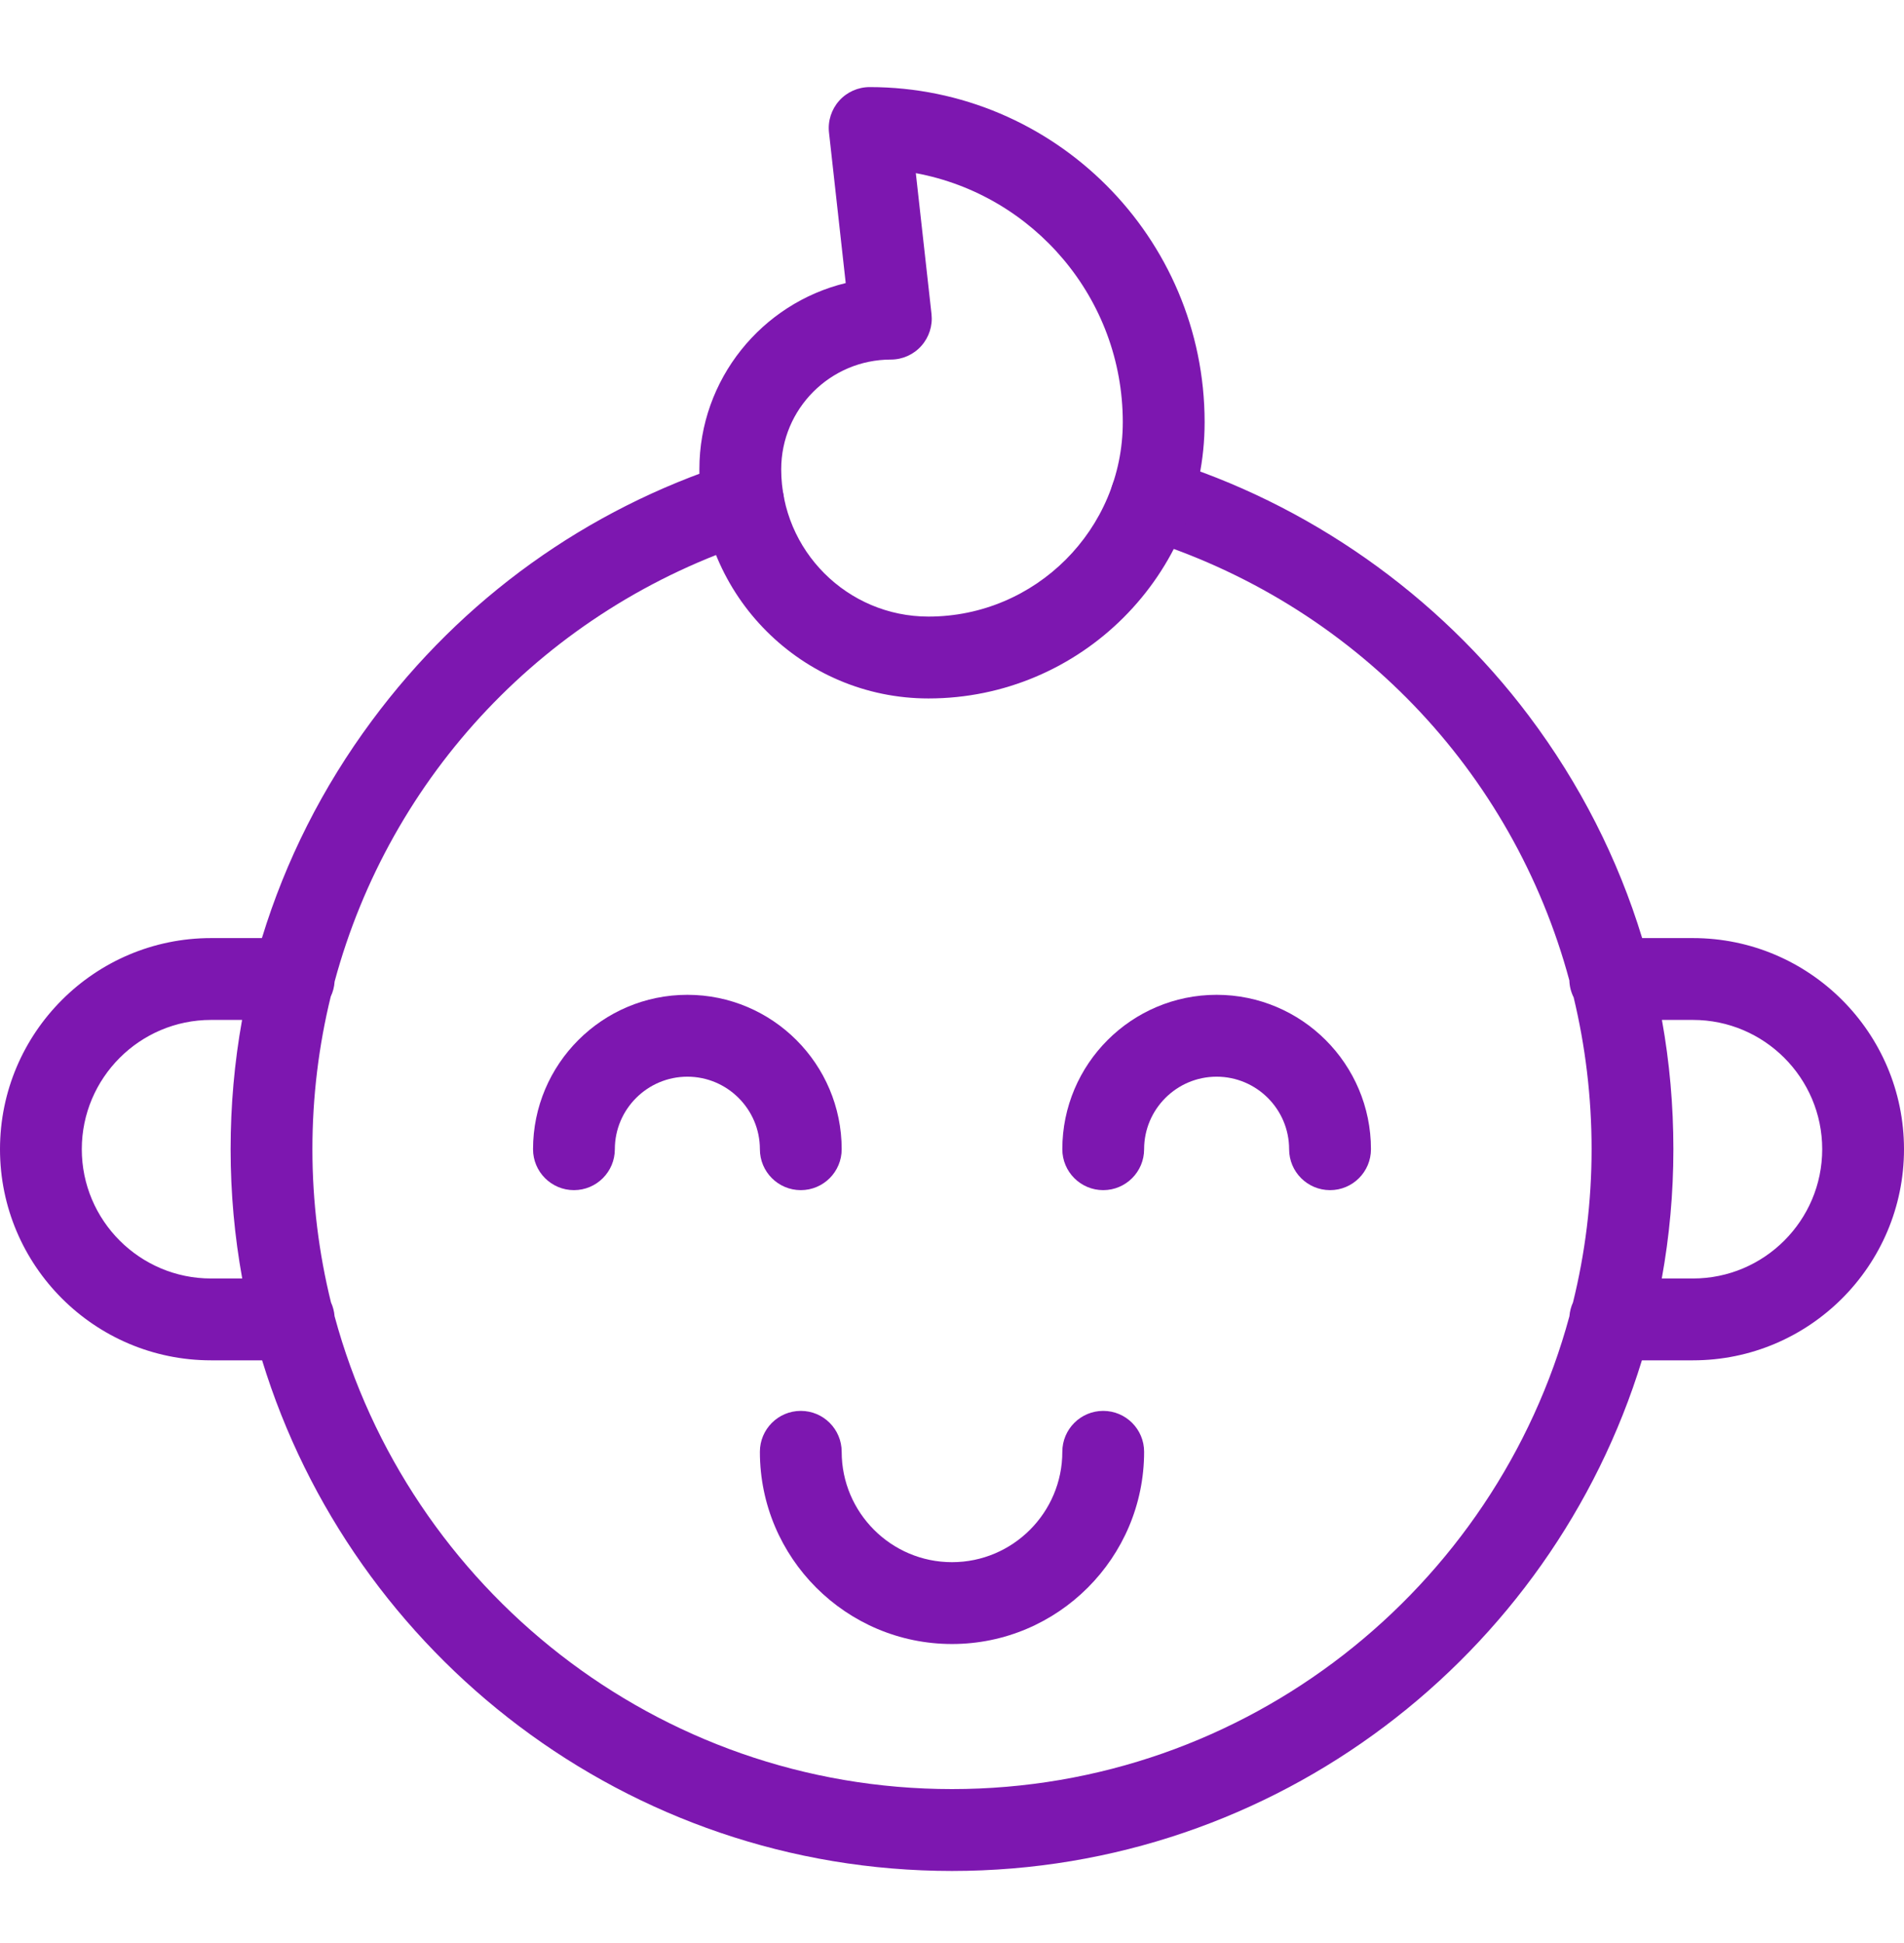 <svg width="50" height="51" viewBox="0 0 50 51" fill="none" xmlns="http://www.w3.org/2000/svg">
<path d="M25 43.152C22.218 43.152 19.955 40.889 19.955 38.107C19.955 37.514 20.436 37.033 21.029 37.033C21.622 37.033 22.103 37.514 22.103 38.107C22.103 39.704 23.402 41.004 25 41.004C26.597 41.004 27.897 39.704 27.897 38.107C27.897 37.514 28.378 37.033 28.971 37.033C29.564 37.033 30.045 37.514 30.045 38.107C30.045 40.889 27.782 43.152 25 43.152Z" fill="#7D17B0"/>
<path d="M34.928 31.239C34.334 31.239 33.853 30.758 33.853 30.165C33.853 29.115 32.999 28.261 31.949 28.261C30.899 28.261 30.045 29.115 30.045 30.165C30.045 30.758 29.564 31.239 28.971 31.239C28.378 31.239 27.897 30.758 27.897 30.165C27.897 27.93 29.715 26.112 31.949 26.112C34.184 26.112 36.002 27.93 36.002 30.165C36.002 30.758 35.521 31.239 34.928 31.239Z" fill="#7D17B0"/>
<path d="M21.029 31.239C20.436 31.239 19.955 30.758 19.955 30.165C19.955 29.115 19.1 28.261 18.051 28.261C17.001 28.261 16.146 29.115 16.146 30.165C16.146 30.758 15.665 31.239 15.072 31.239C14.479 31.239 13.998 30.758 13.998 30.165C13.998 27.93 15.816 26.112 18.051 26.112C20.285 26.112 22.103 27.93 22.103 30.165C22.103 30.758 21.622 31.239 21.029 31.239Z" fill="#7D17B0"/>
<path d="M44.458 24.623H43.124C42.489 22.541 41.491 20.575 40.152 18.794C37.754 15.604 34.341 13.209 30.543 12.048C29.975 11.875 29.375 12.194 29.201 12.762C29.028 13.329 29.348 13.929 29.915 14.103C35.561 15.828 39.735 20.257 41.212 25.734C41.217 25.894 41.257 26.045 41.325 26.179C41.633 27.461 41.796 28.796 41.796 30.165C41.796 31.55 41.626 32.897 41.308 34.185C41.257 34.297 41.224 34.42 41.214 34.548C39.281 41.69 32.745 46.96 25 46.96C17.255 46.96 10.719 41.69 8.786 34.548C8.776 34.42 8.743 34.298 8.692 34.186C8.374 32.897 8.204 31.55 8.204 30.165C8.204 28.791 8.37 27.448 8.685 26.159C8.742 26.038 8.778 25.905 8.787 25.764C10.243 20.376 14.326 15.974 19.845 14.195C20.41 14.013 20.72 13.408 20.538 12.843C20.356 12.279 19.751 11.969 19.186 12.15C15.401 13.371 12.143 15.71 9.767 18.915C8.47 20.663 7.5 22.587 6.878 24.623H5.542C2.486 24.623 0 27.109 0 30.165C0 33.22 2.486 35.706 5.542 35.706H6.883C9.259 43.457 16.482 49.109 25 49.109C33.519 49.109 40.741 43.457 43.117 35.706H44.458C47.514 35.706 50 33.22 50 30.165C50 27.109 47.514 24.623 44.458 24.623ZM5.542 33.558C3.671 33.558 2.148 32.036 2.148 30.165C2.148 28.294 3.671 26.771 5.542 26.771H6.357C6.157 27.881 6.056 29.015 6.056 30.165C6.056 31.323 6.161 32.457 6.361 33.558H5.542ZM44.458 33.558H43.639C43.839 32.457 43.944 31.323 43.944 30.165C43.944 29.014 43.843 27.88 43.643 26.771H44.458C46.329 26.771 47.852 28.294 47.852 30.165C47.852 32.036 46.329 33.558 44.458 33.558Z" fill="#7D17B0"/>
<path d="M24.382 18.333C21.065 18.333 18.366 15.634 18.366 12.317C18.366 9.953 20.007 7.964 22.209 7.43L21.77 3.479C21.736 3.175 21.834 2.871 22.038 2.643C22.241 2.416 22.532 2.286 22.838 2.286C27.688 2.286 31.634 6.231 31.634 11.081C31.634 15.08 28.381 18.333 24.382 18.333ZM24.05 4.545L24.462 8.245C24.495 8.549 24.398 8.852 24.194 9.08C23.991 9.308 23.7 9.438 23.394 9.438C21.806 9.438 20.515 10.729 20.515 12.317C20.515 14.45 22.25 16.184 24.382 16.184C27.196 16.184 29.485 13.895 29.485 11.081C29.485 7.83 27.139 5.117 24.05 4.545Z" fill="#7D17B0"/>
</svg>
